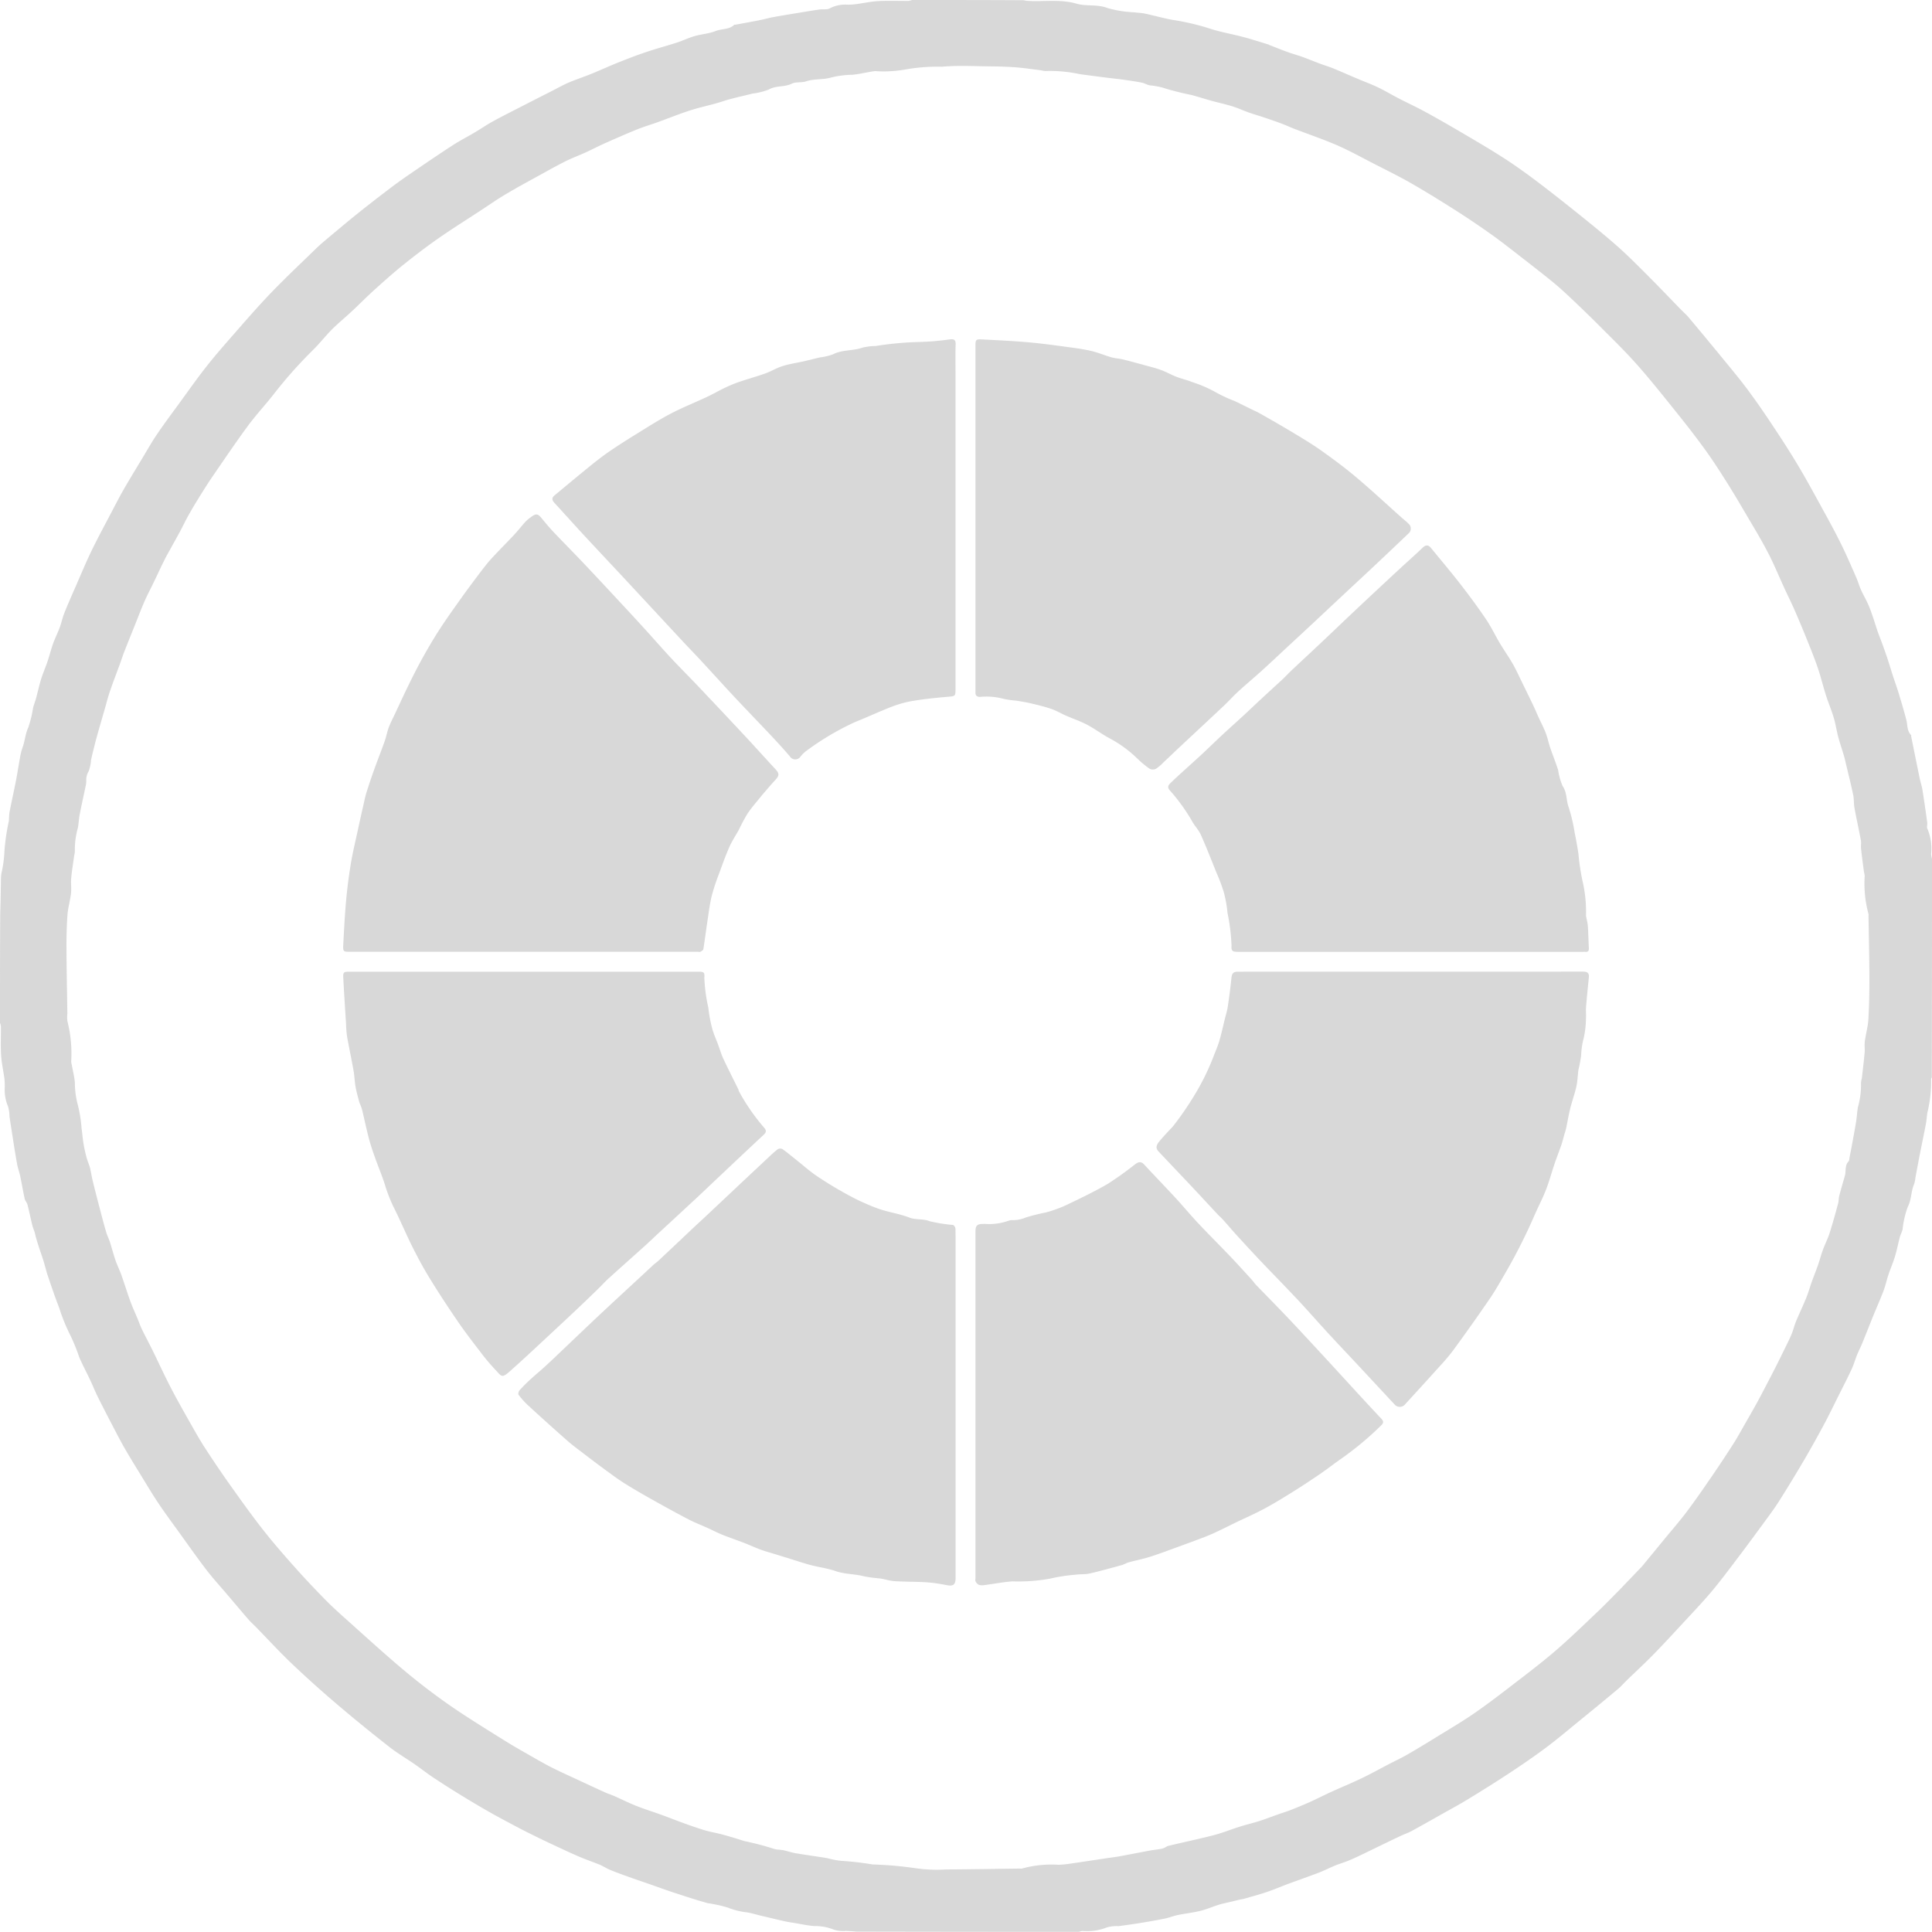 <?xml version="1.0" encoding="UTF-8"?>
<svg xmlns="http://www.w3.org/2000/svg" width="198.469" height="198.469" viewBox="0 0 198.469 198.469">
  <g id="Hogan_Icon" data-name="Hogan Icon" transform="translate(1019 1019)" opacity="0.917">
    <g id="Hogan_Icon-2" data-name="Hogan Icon" transform="translate(-1019 -1019)">
      <path id="Path_7686" data-name="Path 7686" d="M93.684,0c3.814,0,7.628,0,11.467.024a2.847,2.847,0,0,0,.491.072c1.648.084,3.311-.191,4.946.282,1.04.3,2.15.033,3.219.459a11.664,11.664,0,0,0,2.7.428c.371.051.751.055,1.115.133.936.2,1.859.465,2.8.639a25.032,25.032,0,0,1,3.691.846c1.17.4,2.412.6,3.614.921.874.232,1.734.514,2.6.775.028.008.049.037.077.048.629.244,1.255.5,1.89.726.495.179,1,.315,1.5.494.593.213,1.174.456,1.764.677.478.179.969.325,1.441.518.819.334,1.627.7,2.441,1.041.7.3,1.425.561,2.114.891.72.344,1.405.76,2.115,1.126.908.469,1.84.9,2.736,1.386,1.3.711,2.584,1.45,3.86,2.2,1.4.823,2.8,1.642,4.165,2.519,1.123.723,2.215,1.5,3.281,2.3,1.516,1.143,3.007,2.32,4.487,3.509,1.345,1.081,2.69,2.167,3.982,3.311,1.083.96,2.1,1.993,3.126,3.017,1.138,1.14,2.248,2.307,3.372,3.461.258.265.545.507.782.789q1.665,1.983,3.307,3.986c.94,1.149,1.9,2.287,2.781,3.476.926,1.242,1.8,2.526,2.655,3.816.875,1.319,1.736,2.65,2.545,4.01.864,1.453,1.671,2.941,2.484,4.423.645,1.175,1.29,2.352,1.883,3.553.557,1.129,1.055,2.289,1.562,3.442.187.425.308.879.5,1.3.214.48.485.935.7,1.413.174.381.319.777.456,1.174.192.554.359,1.117.549,1.672.131.383.289.757.427,1.138.2.551.4,1.1.583,1.657.2.6.378,1.207.573,1.808s.412,1.194.595,1.8c.271.9.541,1.792.774,2.7.136.528.053,1.118.486,1.554.025.025,0,.094.01.14q.144.719.291,1.437c.195.958.385,1.917.586,2.874.084.4.22.792.285,1.195.178,1.115.334,2.234.488,3.352.028.207-.074.466.017.625a5.28,5.28,0,0,1,.38,2.621,2.826,2.826,0,0,0,.094.467q0,11.224-.024,22.471c-.041.066-.076.111-.07.15a13.412,13.412,0,0,1-.392,3.491c-.049.385-.078.775-.151,1.156-.2,1.051-.421,2.1-.627,3.147-.151.767-.291,1.535-.436,2.3a3.359,3.359,0,0,1-.145.719c-.323.739-.253,1.564-.646,2.317a9.778,9.778,0,0,0-.533,2.308c-.063.276-.21.532-.283.806-.176.659-.3,1.333-.5,1.985-.191.631-.458,1.239-.668,1.864-.182.543-.3,1.108-.5,1.643-.329.869-.709,1.719-1.059,2.58-.384.945-.754,1.895-1.14,2.839-.159.389-.357.761-.514,1.15-.208.515-.36,1.054-.594,1.555-.446.953-.931,1.887-1.4,2.828-.458.914-.9,1.838-1.382,2.738-.68,1.262-1.374,2.518-2.1,3.755q-1.256,2.139-2.584,4.236c-.52.816-1.109,1.59-1.681,2.372-.83,1.135-1.664,2.268-2.514,3.389-.883,1.164-1.752,2.341-2.692,3.458s-1.976,2.2-2.981,3.288-2.02,2.187-3.061,3.25c-.866.884-1.778,1.721-2.668,2.582-.3.292-.573.616-.893.884q-1.929,1.616-3.881,3.2c-1.174.959-2.332,1.941-3.545,2.849-1.24.928-2.523,1.8-3.816,2.654-1.371.9-2.766,1.775-4.169,2.629-.955.581-1.94,1.112-2.914,1.661s-1.945,1.1-2.927,1.633c-.328.178-.689.295-1.029.454-.653.305-1.3.62-1.951.933-.73.352-1.458.712-2.19,1.061-.433.206-.869.411-1.313.591s-.909.313-1.353.495c-.569.232-1.118.516-1.691.736-1.065.408-2.144.78-3.213,1.177-.7.261-1.391.563-2.1.8-.756.256-1.529.464-2.3.686-.161.047-.331.063-.494.1-.222.051-.441.111-.662.163-.326.077-.653.148-.978.226-.191.046-.383.093-.569.155-.613.2-1.213.46-1.838.612-.76.184-1.543.268-2.31.425-.442.091-.867.269-1.309.36-.842.172-1.689.319-2.538.457-.748.122-1.5.227-2.251.324a3.744,3.744,0,0,0-1.165.123,5.5,5.5,0,0,1-2.528.372,1.707,1.707,0,0,0-.369.093q-11.418,0-22.861-.024c-.375-.041-.725-.052-1.075-.074a3.229,3.229,0,0,1-1.213-.121,5.059,5.059,0,0,0-2.042-.376c-.674-.058-1.34-.2-2.009-.314-.319-.052-.64-.094-.955-.165-.83-.187-1.657-.386-2.485-.582-.487-.116-.968-.267-1.461-.347a7.663,7.663,0,0,1-1.988-.5,14.754,14.754,0,0,0-2.054-.449c-1.145-.32-2.276-.692-3.406-1.061-.828-.27-1.645-.572-2.468-.859s-1.648-.567-2.467-.861c-.579-.208-1.157-.42-1.724-.657-.346-.144-.661-.363-1.007-.506-.735-.3-1.491-.555-2.219-.871-1.018-.442-2.021-.92-3.027-1.391-.653-.306-1.3-.624-1.945-.945q-.808-.4-1.605-.826c-.851-.454-1.707-.9-2.544-1.38q-1.577-.9-3.125-1.858-1.362-.837-2.694-1.723c-.64-.428-1.245-.908-1.878-1.347-.856-.592-1.762-1.116-2.578-1.757-1.785-1.4-3.551-2.83-5.278-4.3-1.6-1.36-3.164-2.758-4.684-4.2-1.3-1.231-2.507-2.553-3.757-3.833-.247-.253-.517-.487-.748-.754-.742-.857-1.472-1.726-2.206-2.59s-1.482-1.678-2.16-2.565c-.974-1.273-1.893-2.588-2.831-3.888-.693-.961-1.4-1.914-2.059-2.9-.593-.883-1.137-1.8-1.693-2.705-.6-.983-1.212-1.962-1.786-2.961-.458-.8-.873-1.617-1.3-2.432-.493-.947-.986-1.9-1.458-2.853-.285-.578-.523-1.179-.8-1.763-.358-.761-.756-1.5-1.093-2.274a20.206,20.206,0,0,0-.889-2.208,18.856,18.856,0,0,1-1.175-2.876c-.424-1.091-.8-2.2-1.174-3.311-.165-.485-.277-.988-.428-1.478s-.325-.969-.483-1.455q-.154-.472-.292-.95c-.055-.189-.088-.385-.145-.573-.074-.244-.182-.479-.242-.726-.173-.709-.317-1.425-.5-2.133-.051-.2-.233-.366-.277-.564-.171-.777-.3-1.563-.465-2.342-.087-.414-.24-.815-.317-1.23-.162-.878-.3-1.762-.436-2.644q-.179-1.12-.347-2.242a3.9,3.9,0,0,0-.153-1.056,4.239,4.239,0,0,1-.337-1.858,7.636,7.636,0,0,0-.029-.963c-.105-.812-.294-1.617-.344-2.431-.061-.986-.011-1.979-.019-2.969A1.586,1.586,0,0,0,0,105.078c0-3.749,0-7.5.024-11.272C.065,92.587.079,91.393.1,90.2a4.131,4.131,0,0,1,.053-.513,12.681,12.681,0,0,0,.306-2.294,21.921,21.921,0,0,1,.449-3.04c.029-.315.016-.636.075-.944.212-1.094.456-2.181.669-3.275.147-.754.257-1.516.4-2.272a5.662,5.662,0,0,1,.245-1.018c.262-.678.289-1.41.6-2.089a11.387,11.387,0,0,0,.5-2.033c.083-.335.217-.658.308-.991.179-.657.32-1.326.521-1.976.186-.6.444-1.179.646-1.776.212-.628.372-1.273.595-1.9.2-.55.467-1.073.67-1.621.178-.479.276-.989.465-1.463.367-.919.769-1.824,1.165-2.731.534-1.223,1.046-2.458,1.625-3.659.628-1.3,1.319-2.571,1.989-3.85.441-.841.874-1.686,1.346-2.509.611-1.065,1.254-2.111,1.888-3.162.5-.832.978-1.68,1.523-2.483.726-1.071,1.5-2.107,2.265-3.153.891-1.223,1.762-2.461,2.692-3.653.822-1.053,1.7-2.067,2.578-3.072,1.362-1.552,2.71-3.121,4.138-4.611,1.5-1.562,3.081-3.042,4.632-4.553.307-.3.629-.586.958-.861,1.132-.946,2.259-1.9,3.409-2.821s2.3-1.808,3.463-2.688c.761-.573,1.546-1.115,2.334-1.652,1.3-.887,2.6-1.776,3.926-2.631.723-.467,1.494-.859,2.236-1.3.6-.356,1.178-.754,1.788-1.094.8-.447,1.623-.859,2.44-1.278q1.886-.969,3.778-1.928c.549-.28,1.087-.587,1.653-.828.759-.322,1.546-.578,2.31-.888.9-.366,1.789-.776,2.693-1.138.961-.384,1.927-.76,2.907-1.091,1.056-.356,2.135-.643,3.2-.986.613-.2,1.2-.488,1.816-.666.715-.206,1.488-.248,2.171-.523.619-.249,1.357-.124,1.885-.624.037-.035.119-.021.18-.032.814-.151,1.629-.295,2.441-.455.477-.094.946-.232,1.424-.32.923-.168,1.85-.316,2.776-.469.654-.108,1.308-.218,1.964-.311.357-.051.788.043,1.064-.126A3.425,3.425,0,0,1,87.1.484a7.6,7.6,0,0,0,.851-.06c.767-.1,1.529-.272,2.3-.313C91.267.056,92.292.1,93.314.093A1.583,1.583,0,0,0,93.684,0m72.649,163.362,2.181-2.278c.045-.047.1-.088.137-.138q1.12-1.361,2.238-2.724c.786-.957,1.6-1.889,2.349-2.876.879-1.165,1.709-2.369,2.536-3.573q1.18-1.719,2.305-3.476c.432-.675.811-1.383,1.21-2.078s.783-1.363,1.163-2.05c.3-.54.583-1.089.869-1.636.363-.693.726-1.387,1.079-2.085s.684-1.372,1.02-2.061c.217-.445.444-.887.631-1.345.17-.416.27-.862.442-1.278.339-.817.723-1.616,1.056-2.435.215-.528.366-1.081.559-1.619.218-.607.46-1.206.672-1.815.178-.512.309-1.04.5-1.548.206-.563.487-1.1.669-1.67.321-1.006.6-2.026.877-3.045.069-.252.048-.529.114-.782.179-.686.379-1.367.577-2.049.144-.495-.03-1.066.381-1.5.082-.086.077-.258.1-.391.1-.511.2-1.022.292-1.534.133-.725.271-1.449.387-2.176.078-.492.1-.993.187-1.483a8.167,8.167,0,0,0,.311-2.454,2.323,2.323,0,0,1,.088-.495c.1-.884.208-1.768.289-2.655.033-.37-.035-.751.014-1.118.1-.761.321-1.512.366-2.275.085-1.444.109-2.894.105-4.341-.005-2.1-.058-4.193-.09-6.289a.648.648,0,0,0,0-.194,11.9,11.9,0,0,1-.39-3.929,3.506,3.506,0,0,0-.077-.4c-.105-.8-.215-1.6-.3-2.4-.03-.272.035-.558-.014-.825-.209-1.127-.459-2.246-.665-3.373-.079-.431-.037-.886-.128-1.314-.229-1.085-.5-2.16-.756-3.239-.063-.266-.119-.534-.2-.8-.188-.635-.407-1.262-.577-1.9-.175-.661-.272-1.345-.468-2-.232-.776-.553-1.525-.8-2.3-.3-.948-.531-1.92-.854-2.861-.35-1.021-.761-2.021-1.164-3.023q-.58-1.439-1.2-2.861c-.339-.769-.715-1.522-1.066-2.285-.565-1.226-1.074-2.482-1.7-3.677-.713-1.366-1.518-2.685-2.3-4.015-.637-1.086-1.277-2.17-1.95-3.233-.7-1.11-1.415-2.217-2.185-3.281-.938-1.295-1.921-2.558-2.923-3.805-1.345-1.674-2.68-3.361-4.106-4.965-1.263-1.421-2.634-2.746-3.977-4.094-.955-.959-1.936-1.894-2.92-2.823-.565-.534-1.142-1.057-1.745-1.548-1.051-.855-2.121-1.686-3.192-2.516-1.03-.8-2.051-1.609-3.112-2.363q-1.813-1.29-3.692-2.486c-1.5-.953-3.009-1.889-4.549-2.77-1.279-.732-2.607-1.38-3.919-2.054-1.217-.625-2.417-1.293-3.67-1.837-1.43-.62-2.911-1.12-4.368-1.679-.448-.172-.883-.378-1.332-.546-.576-.216-1.159-.416-1.743-.612-.542-.183-1.092-.34-1.631-.53-.566-.2-1.113-.456-1.684-.633-.708-.219-1.435-.374-2.15-.571-.7-.192-1.386-.42-2.087-.6a27.648,27.648,0,0,1-2.992-.769,9,9,0,0,0-1.276-.216c-.276-.06-.531-.224-.807-.278-.62-.121-1.248-.209-1.874-.3-.494-.069-.99-.116-1.485-.178-.8-.1-1.6-.206-2.4-.311-.23-.03-.461-.059-.69-.1a14.669,14.669,0,0,0-3.434-.3,2.786,2.786,0,0,1-.5-.083c-.835-.1-1.668-.227-2.506-.293s-1.693-.093-2.54-.1c-1.693-.015-3.4-.116-5.077.032a19.382,19.382,0,0,0-3.9.308,12.52,12.52,0,0,1-2.965.145,3.235,3.235,0,0,0-.415.056c-.652.11-1.3.263-1.957.321a9.715,9.715,0,0,0-2.128.271c-.83.258-1.751.114-2.609.405-.461.157-1.039.027-1.459.237-.757.379-1.621.165-2.385.613a6.768,6.768,0,0,1-1.624.4c-1.027.264-2.067.466-3.081.8-1.09.358-2.227.574-3.32.923-1.143.365-2.256.82-3.386,1.227-.692.25-1.4.455-2.083.731-1.112.45-2.211.933-3.307,1.421-.686.305-1.351.656-2.034.967s-1.362.558-2.018.886c-.916.459-1.811.96-2.708,1.455-1.163.642-2.334,1.273-3.474,1.954-.916.547-1.793,1.16-2.687,1.745-1.417.929-2.855,1.827-4.243,2.8-1.231.861-2.426,1.776-3.6,2.719-1.034.833-2.023,1.722-3.009,2.613-.773.7-1.5,1.445-2.267,2.156-.663.619-1.37,1.193-2.01,1.834-.686.688-1.284,1.463-1.976,2.143a45.437,45.437,0,0,0-3.958,4.448c-.877,1.124-1.857,2.171-2.7,3.317-1.239,1.679-2.406,3.412-3.589,5.132-.492.716-.954,1.452-1.412,2.19-.392.63-.772,1.268-1.135,1.916-.294.525-.548,1.072-.832,1.6-.313.585-.642,1.162-.962,1.744-.232.423-.474.841-.687,1.274-.366.74-.711,1.491-1.07,2.235-.306.636-.64,1.26-.923,1.906-.332.755-.624,1.527-.931,2.292-.391.974-.784,1.948-1.167,2.925-.153.391-.277.794-.422,1.189-.345.944-.71,1.882-1.036,2.833-.21.613-.367,1.244-.547,1.868-.209.725-.42,1.449-.627,2.175-.116.407-.231.814-.336,1.224-.153.6-.305,1.206-.441,1.813a4.027,4.027,0,0,1-.242,1.161,1.68,1.68,0,0,0-.25.925,2.349,2.349,0,0,1-.035.472c-.21,1.015-.44,2.027-.639,3.044-.09.456-.1.927-.188,1.385a8.2,8.2,0,0,0-.309,2.406,1.79,1.79,0,0,1-.064.409c-.108.783-.239,1.565-.311,2.352-.047.515.039,1.043-.02,1.556-.086.747-.31,1.48-.364,2.227-.086,1.189-.11,2.385-.1,3.578.009,2.178.059,4.355.09,6.533a2.953,2.953,0,0,0,.012.824,13.564,13.564,0,0,1,.381,4.127,1.918,1.918,0,0,0,.058.316c.11.6.26,1.2.319,1.812a8.9,8.9,0,0,0,.269,2.178,13.97,13.97,0,0,1,.421,2.554c.075.523.116,1.052.2,1.574.074.45.18.9.291,1.34.066.262.168.514.254.771a3.659,3.659,0,0,1,.129.384c.1.478.181.961.3,1.436.249,1.015.512,2.026.777,3.037.188.716.377,1.433.588,2.143.1.344.271.668.381,1.01.194.6.346,1.219.552,1.817.181.524.43,1.024.616,1.546.323.906.6,1.827.933,2.73.215.591.485,1.162.726,1.744.15.36.273.732.443,1.082.354.731.738,1.447,1.1,2.176.629,1.281,1.22,2.581,1.878,3.847.674,1.3,1.4,2.57,2.12,3.845.454.8.911,1.61,1.415,2.383.811,1.244,1.64,2.477,2.5,3.687,1.118,1.572,2.236,3.147,3.426,4.664,1.059,1.351,2.192,2.645,3.335,3.927,1.035,1.161,2.107,2.291,3.2,3.4.786.793,1.63,1.53,2.462,2.277,1.476,1.326,2.949,2.657,4.449,3.956,1.054.912,2.131,1.8,3.237,2.649,1.124.862,2.273,1.695,3.452,2.478,1.571,1.044,3.178,2.037,4.779,3.034.771.48,1.561.929,2.35,1.379s1.595.924,2.416,1.338c.991.5,2.008.95,3.014,1.42.816.38,1.632.762,2.452,1.132.314.142.646.244.961.383.755.333,1.493.706,2.26,1.009.851.337,1.728.607,2.59.919.733.265,1.457.558,2.191.822s1.471.531,2.219.753c.626.185,1.275.288,1.9.459.741.2,1.476.43,2.209.661a28.784,28.784,0,0,1,3.073.81,1.762,1.762,0,0,0,.46.065c.184.025.371.039.551.081.413.1.819.233,1.236.3,1.051.177,2.107.318,3.159.489a9,9,0,0,0,1.435.278,32.177,32.177,0,0,1,3.25.373,38.913,38.913,0,0,1,4.419.389,14.979,14.979,0,0,0,3.117.125c2.535-.013,5.069-.059,7.6-.091a.641.641,0,0,0,.194,0,11.341,11.341,0,0,1,3.735-.391,8.619,8.619,0,0,0,1.128-.1c1.3-.186,2.6-.387,3.9-.581.444-.066.89-.117,1.331-.2,1.024-.187,2.045-.392,3.07-.58.425-.078.859-.111,1.28-.206.214-.048.4-.225.613-.277.99-.242,1.986-.456,2.978-.69.708-.167,1.42-.324,2.117-.532.748-.222,1.476-.512,2.221-.746.662-.208,1.341-.365,2-.575.643-.2,1.273-.452,1.91-.676.425-.15.858-.278,1.277-.443.67-.263,1.338-.533,1.994-.828.753-.338,1.488-.717,2.239-1.06,1.024-.466,2.067-.892,3.08-1.378.95-.455,1.871-.968,2.807-1.454.641-.333,1.3-.639,1.923-1,.973-.558,1.931-1.143,2.886-1.731,1.32-.814,2.663-1.6,3.938-2.476,1.438-.992,2.824-2.059,4.209-3.126,1.433-1.1,2.876-2.2,4.243-3.381,1.464-1.265,2.853-2.619,4.259-3.95C164.857,164.869,165.563,164.132,166.332,163.362Z" transform="translate(0 0)" fill="#d4d4d4"></path>
      <path id="Path_7687" data-name="Path 7687" d="M560.648,1223.521c.194-.162.374-.29.533-.439q1.737-1.63,3.467-3.268c.442-.416.893-.824,1.336-1.24q1.666-1.564,3.328-3.131,1.576-1.482,3.156-2.959a11.115,11.115,0,0,1,.966-.849.518.518,0,0,1,.481,0c.495.352.96.746,1.436,1.124.708.562,1.384,1.172,2.134,1.671,1.046.7,2.125,1.353,3.232,1.947a22.38,22.38,0,0,0,2.989,1.357c1.049.377,2.185.521,3.221.924.7.271,1.436.106,2.082.378a16.344,16.344,0,0,0,2.422.387.511.511,0,0,1,.248.4c.02,1.184.011,2.369.011,3.553v32.31c0,.7-.243.869-.925.736a15.757,15.757,0,0,0-2.02-.289c-1.1-.07-2.213-.05-3.317-.119-.5-.031-.988-.2-1.487-.277a15.217,15.217,0,0,1-1.619-.212c-.98-.265-2.007-.211-2.981-.552-.813-.285-1.687-.389-2.525-.609-.7-.183-1.384-.417-2.075-.63l-1.726-.533c-.46-.143-.927-.267-1.378-.435-.562-.209-1.106-.464-1.665-.68-.741-.287-1.5-.54-2.233-.837-.528-.213-1.035-.478-1.554-.713-.642-.291-1.3-.544-1.928-.868-1.151-.6-2.287-1.221-3.418-1.855-1.016-.569-2.028-1.147-3.019-1.759-.665-.411-1.3-.877-1.929-1.338-.825-.6-1.64-1.218-2.451-1.839-.594-.455-1.2-.9-1.756-1.4q-1.987-1.75-3.935-3.545a8.174,8.174,0,0,1-.954-1.067c-.063-.082.006-.346.1-.451.343-.385.71-.751,1.09-1.1.524-.483,1.075-.936,1.6-1.417.59-.539,1.166-1.094,1.745-1.644,1.3-1.238,2.6-2.484,3.914-3.715,1.329-1.247,2.671-2.48,4.008-3.719C559.711,1224.394,560.168,1223.97,560.648,1223.521Z" transform="translate(-493.526 -1093.586)" fill="#d4d4d4"></path>
      <path id="Path_7688" data-name="Path 7688" d="M405.059,571.506c-.529.659-1.07,1.269-1.527,1.937a18.391,18.391,0,0,0-.874,1.631c-.325.6-.711,1.165-.985,1.784-.389.876-.712,1.783-1.04,2.685a22.074,22.074,0,0,0-.781,2.352c-.215.9-.323,1.819-.462,2.732s-.254,1.841-.4,2.758c-.017.1-.187.192-.3.258-.061.035-.159.006-.24.006H362.656c-.622,0-.692-.043-.66-.646.082-1.551.158-3.1.3-4.65.114-1.268.279-2.534.488-3.79.187-1.127.46-2.241.7-3.359.18-.833.367-1.665.556-2.5.108-.474.2-.953.344-1.416.244-.789.51-1.573.789-2.351.355-.988.742-1.965,1.094-2.955.161-.454.239-.939.41-1.389.192-.5.444-.984.674-1.473.453-.965.9-1.935,1.367-2.891s.939-1.887,1.451-2.807c.546-.979,1.112-1.949,1.723-2.889.7-1.08,1.451-2.13,2.2-3.18.627-.881,1.275-1.748,1.928-2.61.386-.51.776-1.023,1.208-1.494.759-.829,1.56-1.619,2.327-2.441.409-.438.775-.915,1.178-1.358a3.8,3.8,0,0,1,.542-.45c.534-.4.711-.371,1.12.13s.806.975,1.24,1.433c.987,1.042,2,2.056,2.989,3.1,1.4,1.477,2.782,2.968,4.167,4.457q1.143,1.227,2.272,2.467c.886.975,1.751,1.97,2.65,2.933s1.859,1.917,2.777,2.885q2.35,2.479,4.682,4.975c1.077,1.155,2.132,2.332,3.206,3.49.436.47.431.669-.014,1.147S405.507,570.993,405.059,571.506Z" transform="translate(-326.737 -489.873)" fill="#d4d4d4"></path>
      <path id="Path_7689" data-name="Path 7689" d="M1221.642,1040.843a32.142,32.142,0,0,0,2.534-3.751,24.259,24.259,0,0,0,1.63-3.418c.2-.533.441-1.055.6-1.6.219-.741.381-1.5.566-2.249.1-.412.234-.821.3-1.239.147-.983.28-1.969.378-2.958.05-.507.18-.683.692-.683q17.719,0,35.438-.006c.428,0,.636.134.592.579-.1,1.014-.206,2.028-.288,3.043-.032.4.018.813-.011,1.216a9.749,9.749,0,0,1-.212,1.909,8.39,8.39,0,0,0-.284,1.88,14.439,14.439,0,0,1-.272,1.438c-.086.57-.087,1.157-.211,1.717-.17.764-.444,1.5-.634,2.266-.17.681-.282,1.376-.428,2.063-.04.191-.109.377-.163.565-.108.377-.2.76-.325,1.131-.224.653-.482,1.294-.7,1.947-.295.869-.533,1.758-.861,2.614-.3.783-.688,1.532-1.035,2.3-.3.67-.59,1.347-.906,2.01-.362.76-.736,1.514-1.128,2.259s-.791,1.46-1.209,2.176c-.49.838-.965,1.688-1.514,2.487-1.237,1.8-2.493,3.585-3.789,5.342-.58.786-1.265,1.5-1.919,2.225-1,1.115-2.02,2.214-3.025,3.325a.7.7,0,0,1-1,.018q-1.946-2.09-3.89-4.181c-.961-1.031-1.934-2.052-2.889-3.088-.927-1.007-1.833-2.033-2.757-3.042-.562-.613-1.139-1.213-1.714-1.814-.858-.9-1.727-1.78-2.579-2.682q-1.218-1.289-2.41-2.6c-.48-.527-.939-1.073-1.415-1.6-.193-.215-.413-.405-.611-.616-.863-.923-1.718-1.854-2.584-2.774-1.132-1.2-2.272-2.4-3.406-3.6-.356-.377-.327-.656.15-1.2C1220.759,1041.771,1221.194,1041.323,1221.642,1040.843Z" transform="translate(-1101.153 -925.126)" fill="#d4d4d4"></path>
      <path id="Path_7690" data-name="Path 7690" d="M1058.015,365.485c1.3.734,2.564,1.455,3.807,2.207.951.575,1.905,1.15,2.808,1.8,1.2.856,2.386,1.735,3.51,2.686,1.564,1.322,3.064,2.72,4.593,4.085.248.221.518.42.747.658a.661.661,0,0,1-.025,1.026q-1.83,1.744-3.671,3.477c-.944.888-1.9,1.767-2.844,2.652q-1.545,1.444-3.087,2.891-1.35,1.26-2.707,2.513c-.914.849-1.82,1.707-2.744,2.544-.784.711-1.6,1.386-2.38,2.1-.524.48-1,1.014-1.515,1.5-1.466,1.382-2.943,2.751-4.414,4.128-.609.57-1.21,1.15-1.82,1.719a3.942,3.942,0,0,1-.76.638.732.732,0,0,1-.639-.021,10.007,10.007,0,0,1-1.268-1.056,12.428,12.428,0,0,0-2.844-2.07c-.789-.421-1.509-.972-2.3-1.389-.687-.363-1.433-.611-2.147-.925-.508-.223-.991-.514-1.513-.694-.67-.232-1.363-.4-2.054-.564-.536-.127-1.082-.214-1.627-.3a8.106,8.106,0,0,1-1.329-.2,6.8,6.8,0,0,0-2.327-.178c-.312,0-.481-.126-.473-.451,0-.081,0-.162,0-.243V358.667c0-.646.036-.708.679-.675,1.6.081,3.2.158,4.8.3,1.332.115,2.659.3,3.985.481.809.108,1.623.213,2.416.4.715.167,1.4.459,2.108.662.367.105.761.116,1.133.206.734.179,1.464.381,2.193.581.582.16,1.172.3,1.738.506.548.2,1.061.5,1.605.707s1.1.329,1.624.545a12.957,12.957,0,0,1,2.438,1.059,14.927,14.927,0,0,0,1.916.885C1056.412,364.7,1057.187,365.1,1058.015,365.485Z" transform="translate(-928.786 -323.123)" fill="#d4d4d4"></path>
      <path id="Path_7691" data-name="Path 7691" d="M1057.267,1238.034c.162.194.288.376.439.533,1.075,1.114,2.166,2.213,3.231,3.337,1.309,1.382,2.6,2.782,3.891,4.18,1.083,1.171,2.156,2.352,3.237,3.526.821.892,1.64,1.785,2.476,2.663.237.249.26.43.007.678a32.508,32.508,0,0,1-4.125,3.441c-.72.5-1.413,1.046-2.137,1.542-.894.613-1.8,1.213-2.716,1.787-.989.618-1.983,1.233-3.008,1.786-.964.52-1.972.956-2.959,1.433-.771.372-1.532.766-2.312,1.118-.6.271-1.222.5-1.839.73s-1.238.459-1.859.683c-.932.336-1.857.694-2.8.993-.721.228-1.468.372-2.2.571-.244.067-.465.216-.709.283-1.094.3-2.187.609-3.292.863-.456.1-.945.06-1.414.12a17.813,17.813,0,0,0-2.656.407,18.275,18.275,0,0,1-3.876.282c-.941.068-1.872.253-2.809.374a1.481,1.481,0,0,1-.627-.011.793.793,0,0,1-.347-.365c-.049-.085-.009-.222-.009-.335v-35.582c0-.63.163-.792.806-.8a1.247,1.247,0,0,1,.195,0,5.875,5.875,0,0,0,2.4-.329,1.106,1.106,0,0,1,.315-.059,3.425,3.425,0,0,0,1.448-.269,20.436,20.436,0,0,1,2.073-.522,13.243,13.243,0,0,0,1.992-.71c1.465-.7,2.937-1.4,4.339-2.211a34.9,34.9,0,0,0,2.856-2.045c.309-.224.591-.3.9.036,1.055,1.143,2.139,2.259,3.193,3.4.807.875,1.568,1.793,2.382,2.66,1.069,1.138,2.179,2.238,3.257,3.368C1055.768,1236.382,1056.5,1237.2,1057.267,1238.034Z" transform="translate(-928.647 -1106.541)" fill="#d4d4d4"></path>
      <path id="Path_7692" data-name="Path 7692" d="M1275.217,613.412c.065.379.164.707.188,1.04.054.764.067,1.531.107,2.3.014.266-.08.395-.357.366a2.362,2.362,0,0,0-.243,0h-35.447c-.568,0-.7-.094-.661-.641a20.251,20.251,0,0,0-.41-3.344,12.435,12.435,0,0,0-.392-2.173,17.707,17.707,0,0,0-.729-1.936c-.533-1.321-1.048-2.651-1.631-3.95-.234-.523-.681-.947-.939-1.463a19.247,19.247,0,0,0-2.289-3.139c-.249-.318-.035-.54.13-.7.721-.7,1.475-1.364,2.217-2.041.365-.333.735-.661,1.095-1,.667-.628,1.323-1.267,1.994-1.891.724-.673,1.463-1.33,2.189-2,.552-.509,1.092-1.031,1.643-1.542.806-.747,1.62-1.486,2.424-2.234.295-.274.564-.576.858-.852.991-.933,1.991-1.857,2.982-2.791,1.285-1.213,2.559-2.437,3.846-3.647q2.169-2.04,4.355-4.063c.758-.7,1.536-1.386,2.283-2.1.31-.3.572-.332.847,0,1.031,1.26,2.082,2.5,3.08,3.79.9,1.158,1.769,2.34,2.591,3.553.532.786.94,1.655,1.427,2.473.429.719.917,1.4,1.331,2.129.364.639.663,1.315.988,1.976.364.742.729,1.483,1.084,2.229.194.406.366.822.553,1.231.25.546.532,1.079.748,1.638.19.491.29,1.015.46,1.514.261.767.567,1.52.816,2.291a6.429,6.429,0,0,0,.461,1.651c.472.684.355,1.472.624,2.184a16.912,16.912,0,0,1,.607,2.573q.223,1.082.39,2.176a23.526,23.526,0,0,0,.418,2.8A13.884,13.884,0,0,1,1275.217,613.412Z" transform="translate(-1112.293 -519.339)" fill="#d4d4d4"></path>
      <path id="Path_7693" data-name="Path 7693" d="M402.629,1037.246a20.9,20.9,0,0,0,2.607,3.774c.214.249.263.447-.021.712-1.7,1.583-3.39,3.184-5.082,4.779-.607.573-1.208,1.152-1.82,1.72q-1.914,1.778-3.837,3.547c-.505.468-1,.948-1.511,1.409-1.223,1.1-2.459,2.191-3.678,3.3-.406.368-.774.779-1.168,1.16-.775.75-1.549,1.5-2.335,2.237q-2.153,2.021-4.319,4.028-1.1,1.025-2.226,2.031c-.991.893-.934.654-1.649-.091a21.127,21.127,0,0,1-1.483-1.769c-.791-1.03-1.586-2.059-2.32-3.129-.991-1.447-1.954-2.915-2.873-4.408-.648-1.052-1.238-2.144-1.791-3.249-.691-1.382-1.287-2.812-1.983-4.191a15.4,15.4,0,0,1-.87-2.271c-.3-.927-.682-1.827-1.007-2.746-.231-.652-.456-1.309-.631-1.977-.254-.97-.459-1.953-.691-2.929a4.038,4.038,0,0,0-.162-.468,3.487,3.487,0,0,1-.134-.333c-.132-.514-.283-1.026-.375-1.547-.1-.552-.11-1.118-.208-1.67-.209-1.175-.461-2.342-.669-3.517a11.4,11.4,0,0,1-.1-1.273c-.1-1.582-.205-3.164-.288-4.748-.03-.572.049-.626.631-.626h35.831c.582,0,.674.056.628.625a16.639,16.639,0,0,0,.409,3.051,14.169,14.169,0,0,0,.391,2.125c.15.578.407,1.128.615,1.691.182.493.327,1,.549,1.476.5,1.061,1.032,2.1,1.549,3.156C402.616,1037.151,402.6,1037.189,402.629,1037.246Z" transform="translate(-326.742 -925.181)" fill="#d4d4d4"></path>
      <path id="Path_7694" data-name="Path 7694" d="M596.4,389.175c-1.3-1.393-2.567-2.762-3.839-4.131q-1.274-1.371-2.547-2.741c-1.387-1.487-2.782-2.966-4.163-4.459-.973-1.052-1.926-2.124-2.9-3.179-.243-.264-.261-.506.013-.734,1.242-1.033,2.482-2.067,3.737-3.084.626-.507,1.263-1,1.928-1.458.944-.643,1.909-1.255,2.882-1.853,1.135-.7,2.262-1.419,3.442-2.035,1.195-.624,2.455-1.122,3.677-1.695.613-.287,1.2-.63,1.81-.921a13.838,13.838,0,0,1,1.452-.607c.91-.313,1.841-.567,2.747-.891.606-.216,1.166-.567,1.778-.756.725-.224,1.485-.334,2.227-.5.532-.121,1.06-.262,1.592-.387a5.835,5.835,0,0,0,1.33-.311c.972-.5,2.072-.344,3.071-.7a6.384,6.384,0,0,1,1.345-.163,33.156,33.156,0,0,1,4.463-.411,27.507,27.507,0,0,0,3.188-.274c.412-.042.566.079.551.523-.034,1-.011,2.012-.011,3.018v32.31c0,.825,0,.8-.833.873-1.149.1-2.3.214-3.439.4a11.137,11.137,0,0,0-2.189.583c-1.315.5-2.593,1.105-3.9,1.626a27.937,27.937,0,0,0-5,2.971,3.742,3.742,0,0,0-.554.545.652.652,0,0,1-1.112-.018c-.6-.7-1.219-1.38-1.849-2.05-1.254-1.334-2.53-2.649-3.782-3.985-1.124-1.2-2.225-2.421-3.342-3.628C597.6,390.429,597.009,389.817,596.4,389.175Z" transform="translate(-526.015 -323.027)" fill="#d4d4d4"></path>
    </g>
  </g>
</svg>
